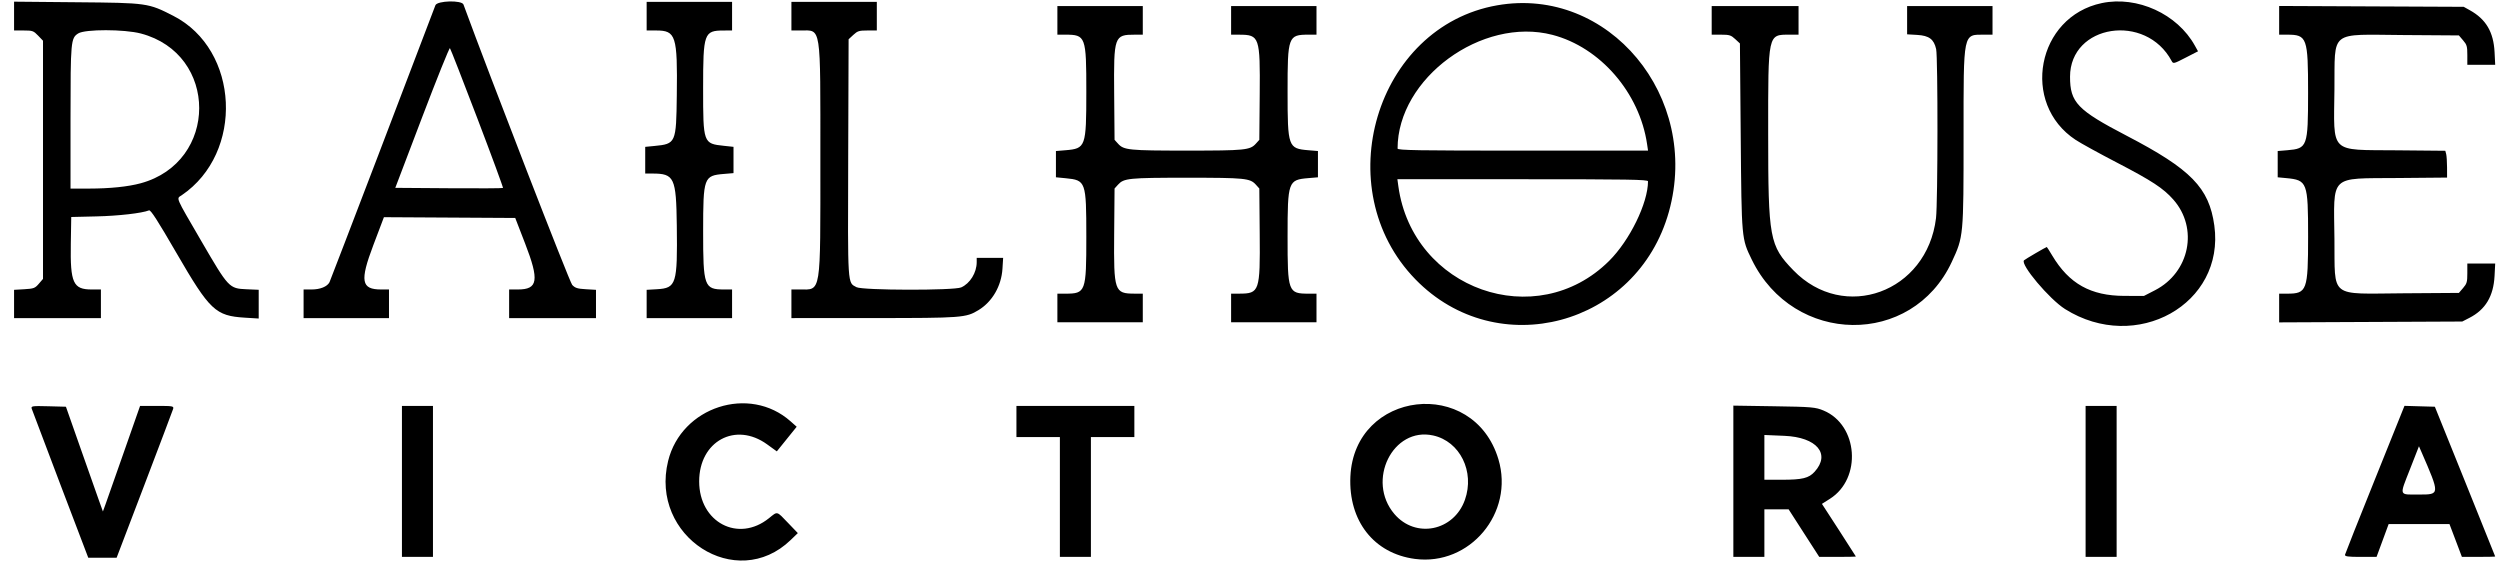 <svg
            width="129"
            height="29"
            viewBox="0 0 129 29"
            fill="none"
            xmlns="http://www.w3.org/2000/svg"
        >
            <path
                fill-rule="evenodd"
                clip-rule="evenodd"
                d="M0.726 0.83V1.573H1.219C1.68 1.573 1.728 1.59 1.966 1.837L2.219 2.101V8.246V14.391L2.004 14.642C1.807 14.871 1.745 14.895 1.257 14.924L0.726 14.955V15.684V16.414H2.966H5.207V15.675V14.937H4.728C3.774 14.937 3.621 14.6 3.654 12.581L3.676 11.197L4.983 11.166C6.117 11.14 7.325 11.001 7.691 10.855C7.775 10.821 8.134 11.378 9.101 13.047C10.827 16.023 11.118 16.298 12.637 16.392L13.349 16.436V15.695V14.953L12.727 14.926C11.819 14.886 11.798 14.864 10.369 12.407C9.02 10.086 9.096 10.263 9.372 10.077C12.607 7.887 12.36 2.562 8.942 0.817C7.644 0.154 7.608 0.149 3.956 0.116L0.726 0.086V0.83ZM22.467 0.272C21.742 2.202 17.053 14.464 17.002 14.563C16.885 14.79 16.522 14.937 16.079 14.937H15.665V15.675V16.414H17.868H20.072V15.675V14.937H19.667C18.637 14.937 18.561 14.505 19.264 12.649L19.81 11.207L23.198 11.227L26.586 11.247L27.097 12.568C27.833 14.468 27.759 14.937 26.725 14.937H26.271V15.675V16.414H28.512H30.753V15.684V14.955L30.23 14.924C29.794 14.899 29.676 14.861 29.526 14.702C29.39 14.557 25.273 3.939 23.915 0.233C23.829 -0.001 22.557 0.033 22.467 0.272ZM33.367 0.835V1.573H33.861C34.877 1.573 34.962 1.841 34.923 4.914C34.893 7.387 34.876 7.425 33.766 7.532L33.293 7.578V8.266V8.955H33.665C34.794 8.955 34.892 9.164 34.923 11.635C34.961 14.666 34.899 14.865 33.899 14.924L33.367 14.955V15.684V16.414H35.571H37.775V15.675V14.937H37.36C36.337 14.937 36.28 14.781 36.282 11.934C36.283 9.151 36.316 9.061 37.355 8.975L37.849 8.933V8.255V7.577L37.353 7.524C36.288 7.411 36.281 7.392 36.281 4.565C36.281 1.703 36.325 1.577 37.345 1.574L37.775 1.573V0.835V0.097H35.571H33.367V0.835ZM40.837 0.835V1.573H41.306C42.392 1.573 42.331 1.177 42.331 8.215C42.331 15.298 42.389 14.937 41.252 14.937H40.837V15.675V16.414L45.076 16.412C49.647 16.411 49.845 16.396 50.492 16.001C51.202 15.568 51.671 14.76 51.727 13.869L51.762 13.306H51.08H50.398V13.527C50.398 14.069 50.055 14.627 49.597 14.83C49.228 14.995 44.504 14.985 44.196 14.819C43.727 14.568 43.745 14.848 43.767 8.133L43.788 2.026L44.032 1.8C44.248 1.599 44.33 1.573 44.76 1.573H45.244V0.835V0.097H43.041H40.837V0.835ZM7.268 1.729C11.287 2.787 11.28 8.365 7.259 9.457C6.607 9.634 5.672 9.73 4.591 9.731L3.639 9.732L3.639 6.099C3.64 2.125 3.654 1.967 4.035 1.725C4.388 1.501 6.414 1.504 7.268 1.729ZM24.63 6.104C25.377 8.062 25.972 9.68 25.954 9.699C25.936 9.718 24.678 9.724 23.159 9.713L20.397 9.693L21.779 6.059C22.54 4.06 23.187 2.452 23.217 2.485C23.248 2.518 23.884 4.146 24.63 6.104Z"
                fill="currentColor"
            />
            <path
                fill-rule="evenodd"
                clip-rule="evenodd"
                d="M108.454 0.159C105.102 0.859 104.246 5.342 107.106 7.22C107.362 7.389 108.325 7.918 109.245 8.396C111.033 9.325 111.627 9.714 112.14 10.294C113.451 11.773 112.991 14.055 111.196 14.978L110.628 15.27L109.615 15.268C107.881 15.264 106.764 14.64 105.898 13.191C105.752 12.946 105.624 12.745 105.615 12.745C105.576 12.745 104.49 13.38 104.439 13.433C104.236 13.642 105.75 15.44 106.556 15.947C110.229 18.257 114.819 15.69 114.259 11.637C113.99 9.689 113.057 8.733 109.739 7.006C107.192 5.68 106.814 5.287 106.814 3.962C106.814 1.257 110.726 0.65 112.058 3.149C112.139 3.299 112.161 3.294 112.779 2.975L113.418 2.647L113.255 2.354C112.349 0.719 110.286 -0.224 108.454 0.159ZM77.255 0.274C70.984 1.372 68.487 9.744 73.039 14.417C77.253 18.745 84.474 16.819 86.115 10.928C87.769 4.993 83.007 -0.733 77.255 0.274ZM54.561 1.051V1.789H54.967C56.024 1.789 56.055 1.873 56.054 4.742C56.053 7.582 56.023 7.665 54.981 7.752L54.486 7.793V8.471V9.148L54.99 9.197C56.03 9.298 56.053 9.361 56.054 12.201C56.055 15.069 56.024 15.153 54.967 15.153H54.561V15.891V16.63H56.764H58.968V15.891V15.153L58.539 15.152C57.505 15.149 57.466 15.033 57.491 12.071L57.511 9.727L57.693 9.526C57.99 9.197 58.248 9.171 61.246 9.171C64.245 9.171 64.502 9.197 64.8 9.526L64.981 9.727L65.001 12.071C65.027 15.033 64.987 15.149 63.954 15.152L63.525 15.153V15.891V16.63H65.728H67.931V15.891V15.153H67.525C66.469 15.153 66.438 15.069 66.439 12.201C66.44 9.36 66.469 9.278 67.512 9.191L68.006 9.149V8.471V7.793L67.512 7.752C66.469 7.665 66.44 7.582 66.439 4.742C66.438 1.873 66.469 1.789 67.525 1.789H67.931V1.051V0.313H65.728H63.525V1.051V1.789L63.954 1.79C64.987 1.793 65.027 1.91 65.001 4.871L64.981 7.216L64.8 7.416C64.502 7.745 64.245 7.771 61.246 7.771C58.248 7.771 57.99 7.745 57.693 7.416L57.511 7.216L57.491 4.833C57.466 1.863 57.492 1.789 58.562 1.789H58.968V1.051V0.313H56.764H54.561V1.051ZM88.323 1.051V1.789H88.808C89.237 1.789 89.32 1.815 89.536 2.016L89.78 2.242L89.821 7.047C89.867 12.355 89.862 12.308 90.39 13.393C92.55 17.836 98.665 17.911 100.71 13.518C101.32 12.209 101.32 12.2 101.32 6.994C101.32 1.609 101.283 1.789 102.4 1.789H102.814V1.051V0.313H100.611H98.407V1.042V1.771L98.931 1.802C99.543 1.838 99.791 2.025 99.905 2.534C99.999 2.96 99.994 10.462 99.898 11.256C99.437 15.084 95.15 16.648 92.534 13.943C91.305 12.673 91.239 12.314 91.238 6.899C91.236 1.693 91.215 1.789 92.35 1.789H92.805V1.051V0.313H90.564H88.323V1.051ZM117.604 1.049V1.789H118.019C119.044 1.789 119.098 1.94 119.097 4.797C119.095 7.575 119.063 7.665 118.024 7.752L117.529 7.793V8.471V9.149L117.965 9.19C119.058 9.293 119.098 9.399 119.098 12.206C119.098 14.99 119.038 15.153 118.019 15.153H117.604V15.894V16.635L122.328 16.613L127.053 16.591L127.421 16.402C128.249 15.978 128.664 15.287 128.719 14.24L128.752 13.599H128.033H127.314V14.103C127.314 14.55 127.29 14.636 127.096 14.861L126.879 15.114L124.015 15.134C120.151 15.161 120.489 15.427 120.457 12.331C120.422 8.964 120.159 9.218 123.71 9.186L126.269 9.163L126.268 8.642C126.267 8.356 126.247 8.045 126.223 7.951L126.178 7.78L123.665 7.756C120.167 7.724 120.422 7.974 120.457 4.611C120.489 1.515 120.151 1.782 124.015 1.808L126.879 1.828L127.096 2.082C127.29 2.307 127.314 2.392 127.314 2.839V3.343H128.033H128.752L128.72 2.694C128.667 1.652 128.278 0.991 127.443 0.527L127.128 0.352L122.366 0.33L117.604 0.308V1.049ZM80.107 1.799C82.573 2.442 84.603 4.787 84.99 7.442L85.039 7.772H78.576C73.151 7.772 72.115 7.755 72.115 7.665C72.115 4.042 76.463 0.851 80.107 1.799ZM85.037 9.355C85.037 10.477 84.095 12.405 83.029 13.464C79.275 17.195 72.894 14.937 72.156 9.617L72.105 9.248H78.571C84 9.248 85.037 9.265 85.037 9.355Z"
                fill="currentColor"
            />
            <path
                fill-rule="evenodd"
                clip-rule="evenodd"
                d="M127.194 24.84L125.639 20.987L124.855 20.965L124.071 20.942L122.55 24.725C121.713 26.805 121.017 28.559 121.003 28.622C120.982 28.712 121.151 28.736 121.803 28.736L122.63 28.736L122.942 27.889L123.254 27.042L124.824 27.043L126.393 27.043L126.714 27.889L127.034 28.735L127.895 28.735C128.368 28.735 128.754 28.726 128.752 28.715C128.75 28.703 128.049 26.959 127.194 24.84ZM124.832 25.518C123.763 25.518 123.802 25.625 124.356 24.208L124.818 23.026L124.946 23.319C125.905 25.526 125.906 25.518 124.832 25.518ZM108.417 20.945L107.617 20.945L107.617 24.84L107.617 28.736L108.417 28.736L109.218 28.736L109.218 24.84L109.218 20.945L108.417 20.945ZM94.886 27.347L94.012 26L94.425 25.738C96.081 24.687 95.883 21.933 94.099 21.185C93.677 21.009 93.493 20.993 91.542 20.963L89.441 20.93L89.441 24.833L89.441 28.736L90.241 28.736L91.042 28.736L91.042 27.508L91.042 26.28L91.667 26.28L92.292 26.28L93.082 27.508L93.873 28.736L94.819 28.736C95.34 28.736 95.765 28.726 95.763 28.715C95.761 28.703 95.366 28.087 94.886 27.347ZM93.635 24.342C93.335 24.674 93.004 24.755 91.943 24.755L91.042 24.756L91.042 23.6L91.042 22.445L92.079 22.489C93.748 22.561 94.47 23.421 93.635 24.342ZM77.318 23.697C76.035 19.419 69.883 20.138 69.68 24.59C69.576 26.879 70.893 28.56 73.01 28.84C75.844 29.214 78.147 26.464 77.318 23.697ZM75.59 25.791C75.018 27.407 73.04 27.804 71.949 26.521C70.49 24.805 71.869 22.013 73.949 22.47C75.334 22.773 76.105 24.335 75.59 25.791ZM55.49 20.945L52.448 20.945L52.448 21.749L52.448 22.554L53.569 22.554L54.69 22.554L54.69 25.645L54.69 28.736L55.49 28.736L56.291 28.736L56.291 25.645L56.291 22.554L57.412 22.554L58.533 22.554L58.533 21.749L58.533 20.945L55.49 20.945ZM40.66 26.979C40.064 26.357 40.132 26.374 39.681 26.737C38.096 28.017 36.077 26.954 36.077 24.84C36.077 22.767 37.95 21.746 39.585 22.93L40.084 23.291L40.596 22.656L41.109 22.02L40.793 21.74C38.669 19.854 35.163 20.989 34.475 23.785C33.514 27.684 37.991 30.573 40.798 27.865L41.168 27.508L40.66 26.979ZM21.541 20.945L20.74 20.945L20.74 24.84L20.74 28.736L21.541 28.736L22.341 28.736L22.341 24.84L22.341 20.945L21.541 20.945ZM8.104 20.945L7.228 20.945L6.404 23.295C5.952 24.587 5.52 25.813 5.446 26.019L5.31 26.392L5.1 25.807C4.984 25.485 4.555 24.269 4.146 23.104L3.402 20.987L2.496 20.963C1.658 20.941 1.594 20.95 1.637 21.09C1.663 21.173 2.33 22.937 3.119 25.01L4.554 28.778L5.286 28.778L6.018 28.778L7.452 25.019C8.24 22.951 8.907 21.189 8.933 21.102C8.977 20.955 8.922 20.945 8.104 20.945Z"
                fill="currentColor"
            />
        </svg>